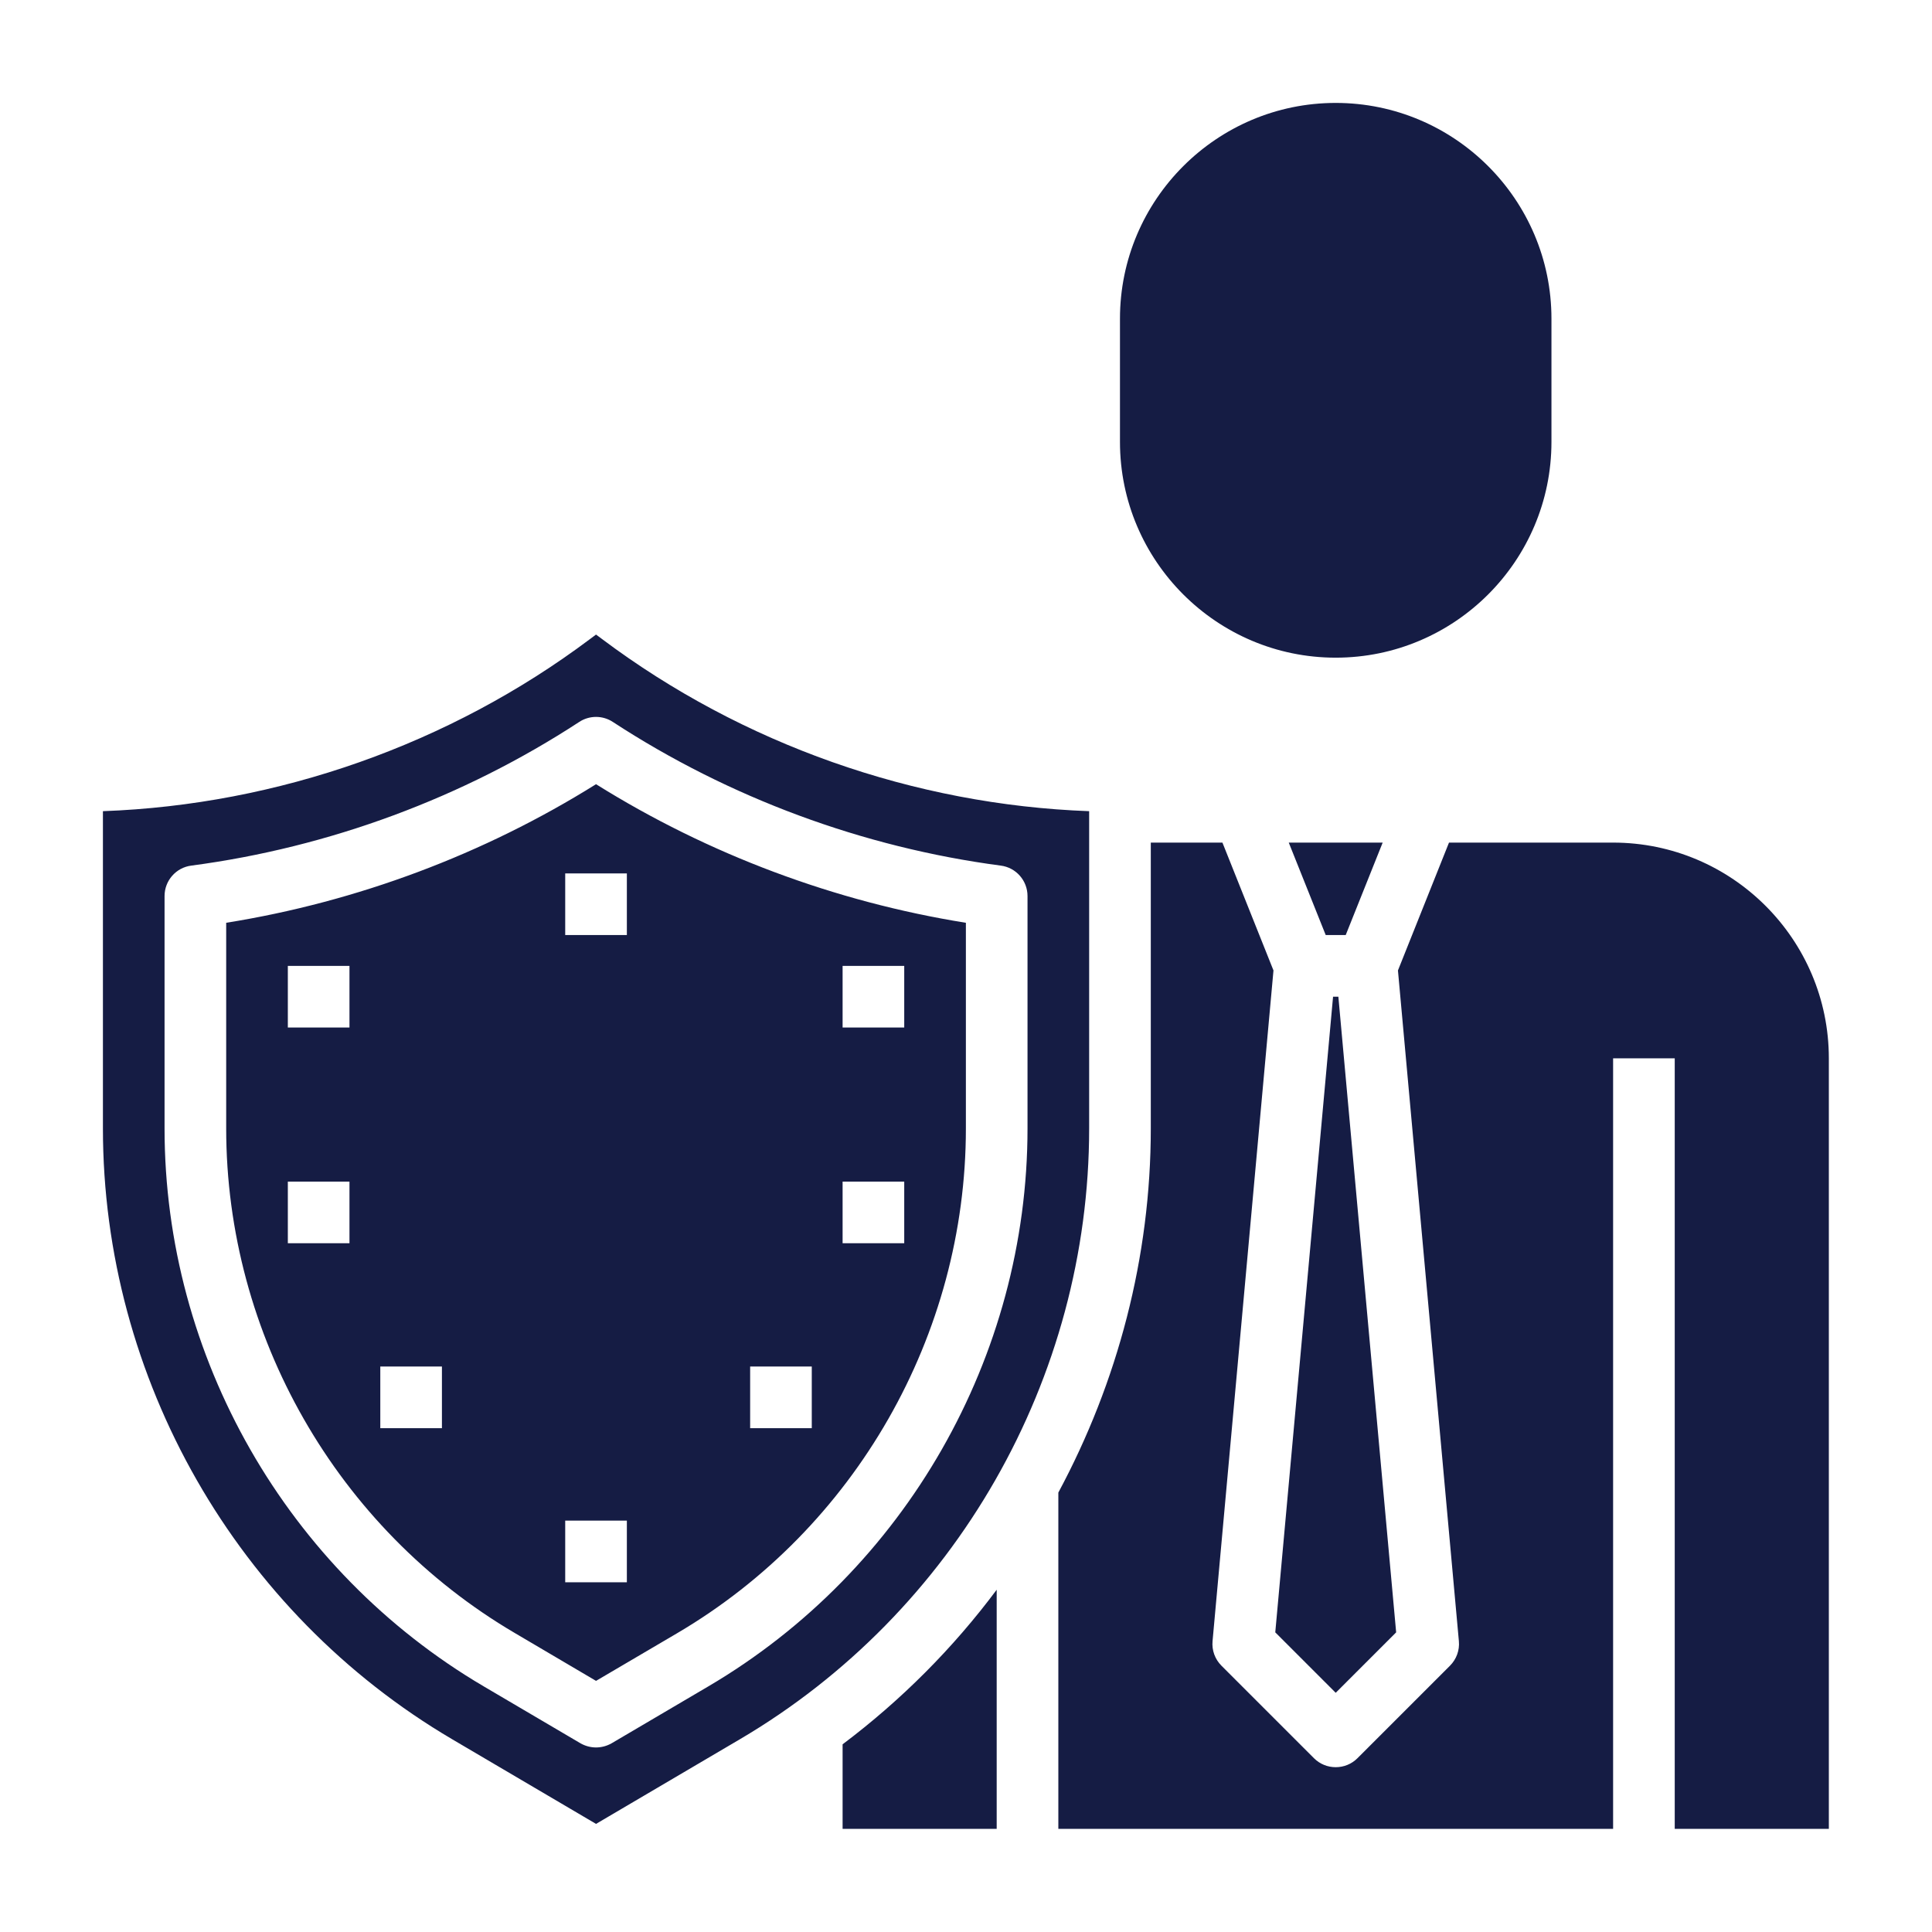 <?xml version="1.0" encoding="UTF-8"?> <svg xmlns="http://www.w3.org/2000/svg" xmlns:xlink="http://www.w3.org/1999/xlink" width="450pt" height="450pt" viewBox="0 0 450 450" version="1.2"><defs><clipPath id="clip1"><path d="M 23.973 23.973 L 425.973 23.973 L 425.973 425.973 L 23.973 425.973 Z M 23.973 23.973 "></path></clipPath></defs><g id="surface1"><g clip-path="url(#clip1)" clip-rule="nonzero"><path style=" stroke:none;fill-rule:nonzero;fill:rgb(8.24%,10.979%,26.669%);fill-opacity:1;" d="M 375.723 196.258 L 337.5 196.258 L 325.609 226.035 L 339.801 382.254 C 339.996 384.387 339.238 386.461 337.727 387.977 L 316.188 409.512 C 314.789 410.914 312.965 411.613 311.113 411.613 C 309.262 411.613 307.441 410.914 306.039 409.512 L 284.504 387.977 C 282.988 386.461 282.23 384.387 282.426 382.254 L 296.617 226.035 L 284.727 196.258 L 268.043 196.258 L 268.043 262.828 C 268.043 292.859 260.332 321.91 246.508 347.652 L 246.508 425.973 L 375.723 425.973 L 375.723 246.508 L 390.078 246.508 L 390.078 425.973 L 425.973 425.973 L 425.973 246.508 C 425.973 218.801 403.426 196.258 375.723 196.258 Z M 196.258 406.285 L 196.258 425.973 L 232.148 425.973 L 232.148 370.281 C 222.027 383.852 209.969 395.965 196.258 406.285 Z M 88.578 332.648 L 102.934 332.648 L 102.934 318.293 L 88.578 318.293 Z M 81.398 224.973 L 67.043 224.973 L 67.043 239.328 L 81.398 239.328 Z M 81.398 275.223 L 67.043 275.223 L 67.043 289.578 L 81.398 289.578 Z M 131.648 368.543 L 146.008 368.543 L 146.008 354.184 L 131.648 354.184 Z M 131.648 217.793 L 146.008 217.793 L 146.008 203.434 L 131.648 203.434 Z M 174.723 332.648 L 189.078 332.648 L 189.078 318.293 L 174.723 318.293 Z M 196.258 289.578 L 210.613 289.578 L 210.613 275.223 L 196.258 275.223 Z M 196.258 239.328 L 210.613 239.328 L 210.613 224.973 L 196.258 224.973 Z M 52.684 262.828 L 52.684 214.934 C 83.168 210.055 112.723 198.977 138.828 182.656 C 164.934 198.977 194.488 210.055 224.973 214.934 L 224.973 262.828 C 224.973 310.945 199.199 356.008 157.727 380.402 L 138.828 391.508 L 119.93 380.375 C 78.457 356.008 52.684 310.945 52.684 262.828 Z M 38.328 262.828 C 38.328 315.992 66.816 365.793 112.637 392.77 L 135.184 406.035 C 136.305 406.68 137.566 407.016 138.828 407.016 C 140.09 407.016 141.352 406.68 142.473 406.035 L 165.02 392.77 C 210.84 365.793 239.328 315.992 239.328 262.828 L 239.328 208.707 C 239.328 205.117 236.664 202.062 233.074 201.613 C 200.996 197.379 169.758 185.797 142.754 168.16 C 140.371 166.59 137.285 166.59 134.902 168.16 C 107.898 185.797 76.66 197.379 44.582 201.613 C 40.992 202.062 38.328 205.117 38.328 208.707 Z M 23.973 262.828 L 23.973 188.938 C 64.715 187.453 104.758 173.348 137.398 148.867 L 138.828 147.801 L 140.258 148.867 C 172.898 173.348 212.941 187.453 253.684 188.938 L 253.684 262.828 C 253.684 321.07 222.504 375.609 172.281 405.137 L 138.828 424.82 L 105.375 405.137 C 55.152 375.609 23.973 321.07 23.973 262.828 Z M 322.051 196.258 L 300.176 196.258 L 308.785 217.793 L 313.441 217.793 Z M 311.113 394.285 L 325.191 380.207 L 311.73 232.148 L 310.496 232.148 L 297.035 380.207 Z M 311.113 153.184 C 283.41 153.184 260.863 130.641 260.863 102.934 L 260.863 74.223 C 260.863 46.516 283.41 23.973 311.113 23.973 C 338.82 23.973 361.363 46.516 361.363 74.223 L 361.363 102.934 C 361.363 130.641 338.82 153.184 311.113 153.184 "></path></g></g></svg> 